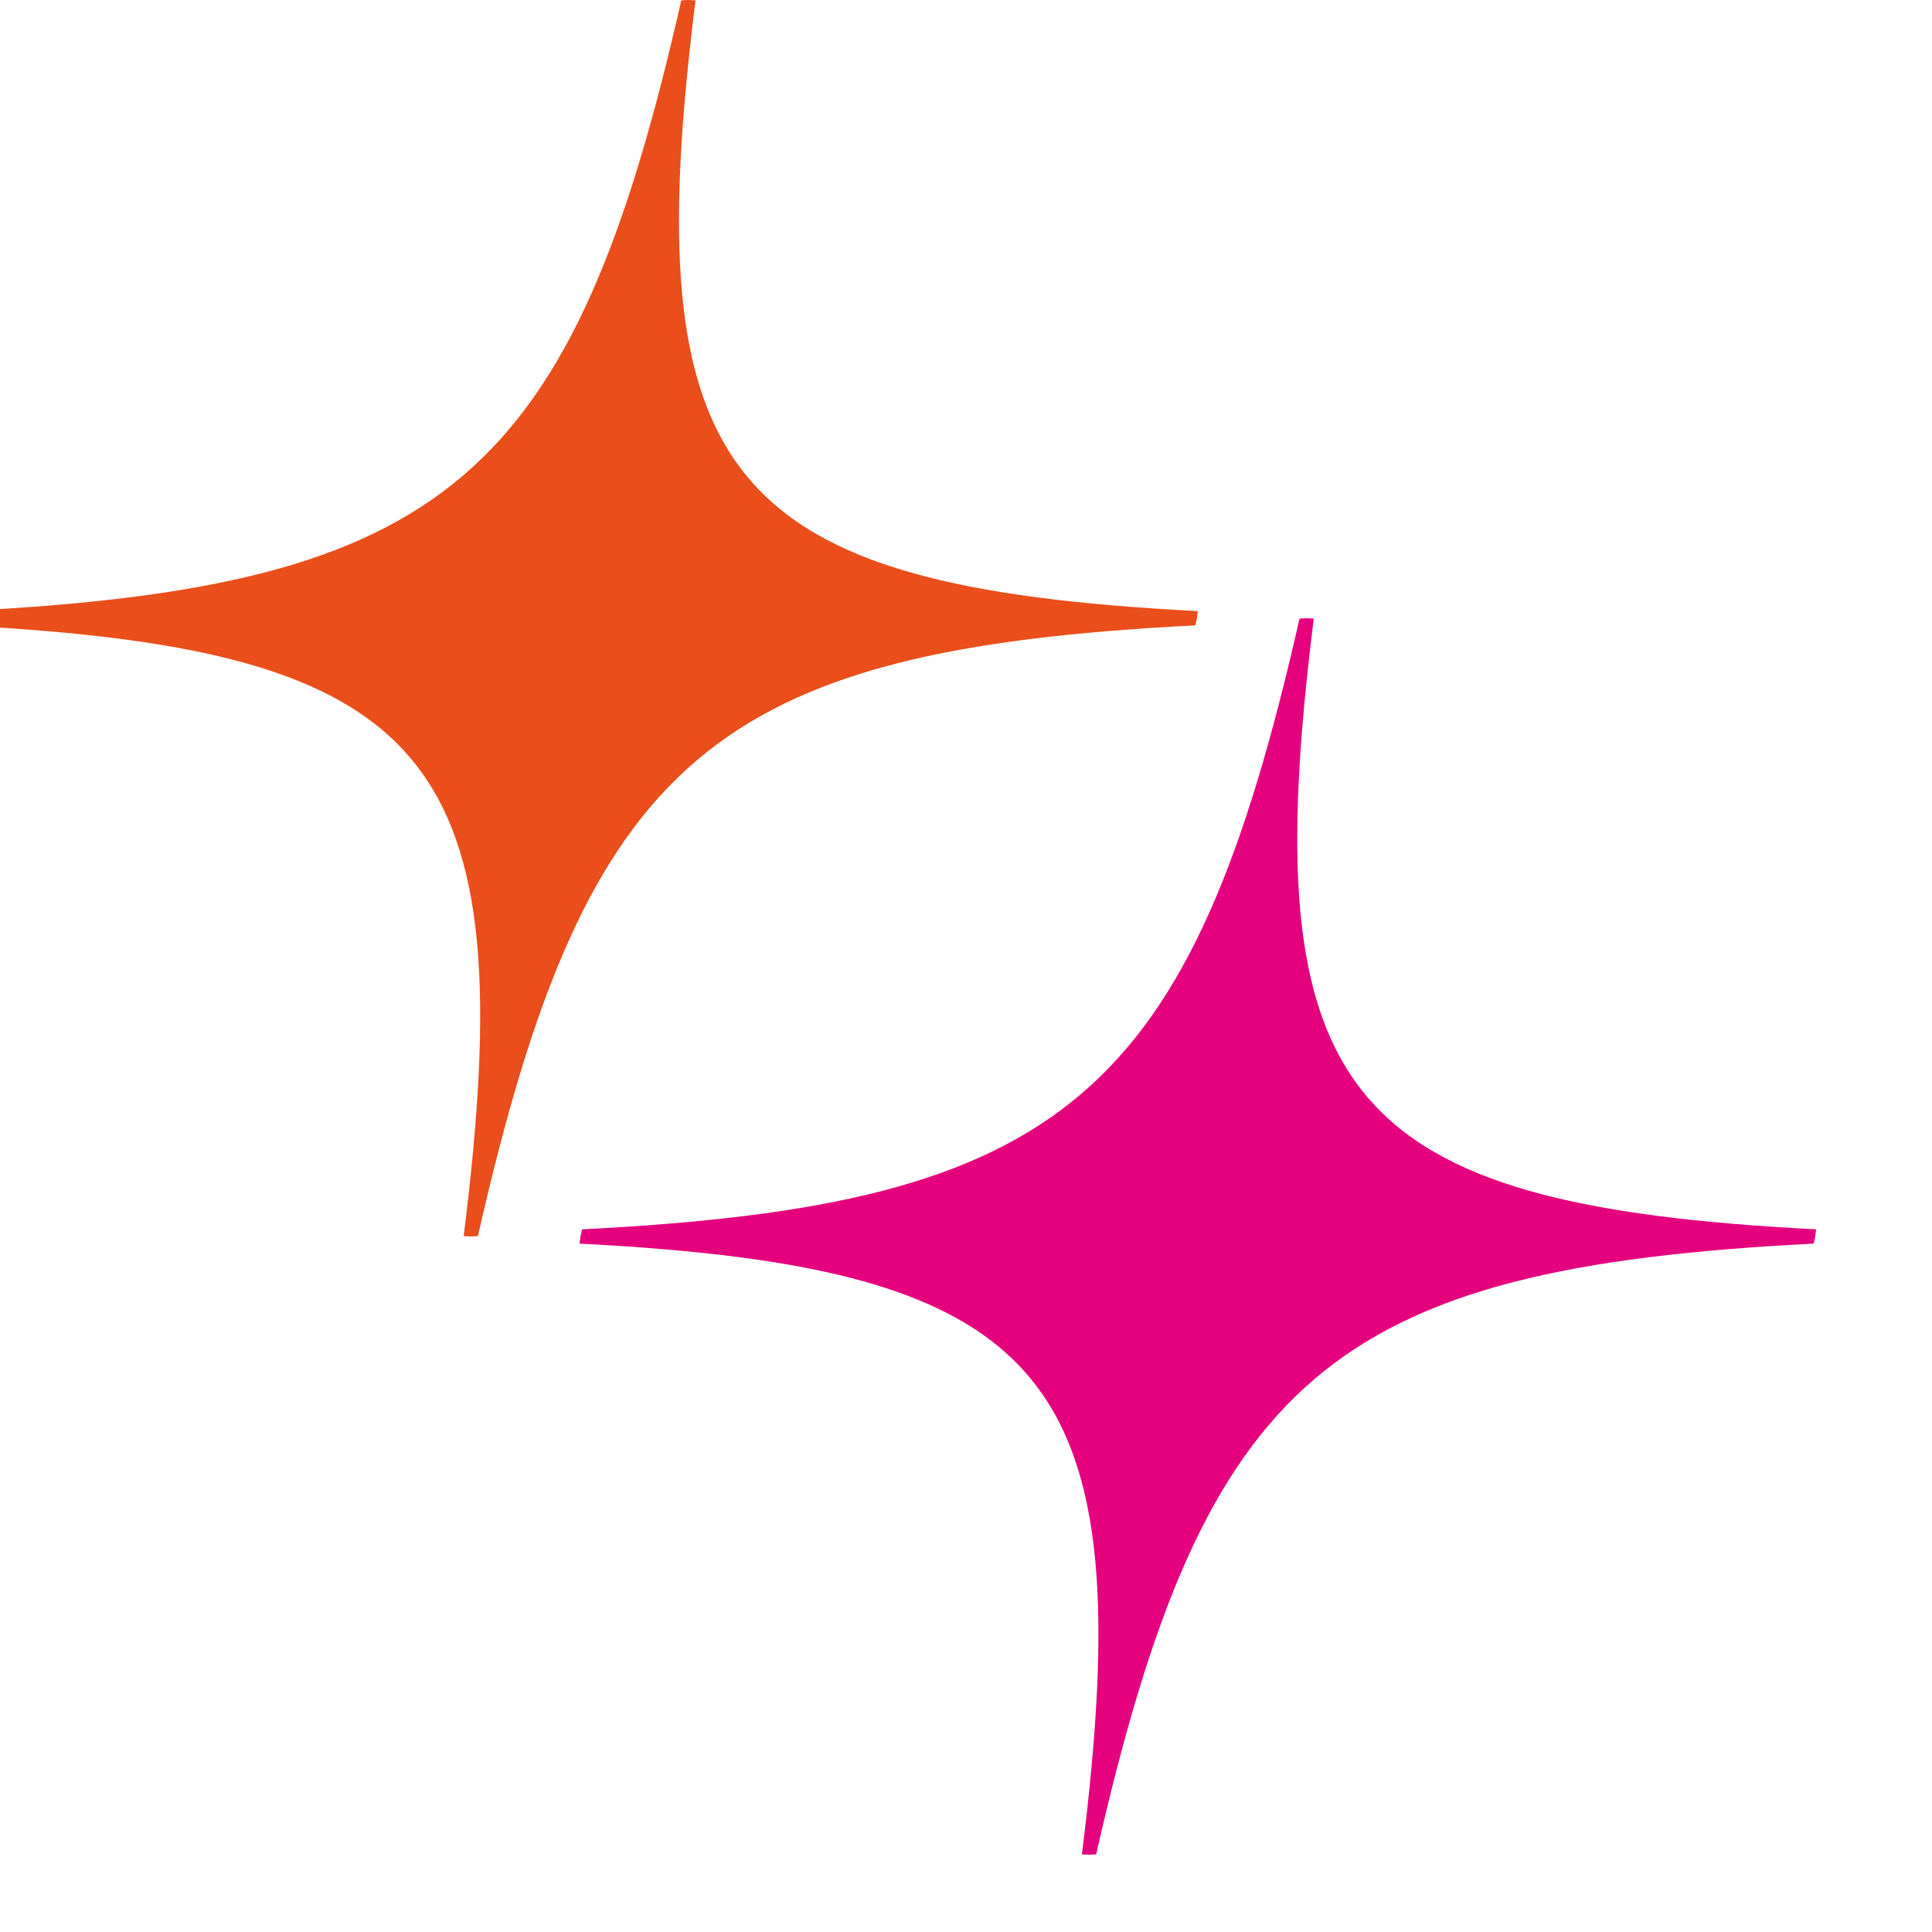 <svg width="30" height="30" viewBox="0 0 30 30" fill="none" xmlns="http://www.w3.org/2000/svg">
<g clip-path="url(#clip0_466_6882)">
<g style="mix-blend-mode:multiply">
<path d="M28.186 19.2C28.193 19.163 28.194 19.127 28.2 19.089C20.85 18.711 19.47 17.033 20.4 9.606C20.363 9.605 20.328 9.6 20.29 9.6C20.253 9.6 20.216 9.605 20.179 9.606C18.494 17.033 16.522 18.711 9.039 19.089C9.032 19.127 9.02 19.163 9.014 19.2C9.007 19.237 9.006 19.273 9 19.311C16.35 19.689 17.73 21.367 16.8 28.794C16.837 28.795 16.872 28.8 16.91 28.8C16.947 28.8 16.984 28.795 17.021 28.794C18.706 21.367 20.678 19.689 28.161 19.311C28.168 19.273 28.18 19.237 28.186 19.2Z" fill="#E5007D"/>
</g>
<g style="mix-blend-mode:multiply">
<path d="M18.586 9.6C18.593 9.563 18.594 9.526 18.6 9.489C11.25 9.111 9.869 7.433 10.8 0.006C10.763 0.005 10.728 1.14441e-05 10.69 1.14441e-05C10.653 1.14441e-05 10.616 0.005 10.579 0.006C8.893 7.433 6.922 9.111 -0.561 9.489C-0.568 9.526 -0.58 9.563 -0.586 9.6C-0.593 9.637 -0.594 9.674 -0.6 9.711C6.75 10.089 8.13 11.767 7.2 19.194C7.237 19.195 7.272 19.2 7.31 19.2C7.347 19.2 7.384 19.195 7.421 19.194C9.106 11.767 11.078 10.089 18.561 9.711C18.568 9.674 18.579 9.637 18.586 9.6Z" fill="#E94E1B"/>
</g>
</g>
<defs>
<clipPath id="clip0_466_6882">
<rect width="30" height="30" fill="white"/>
</clipPath>
</defs>
</svg>
